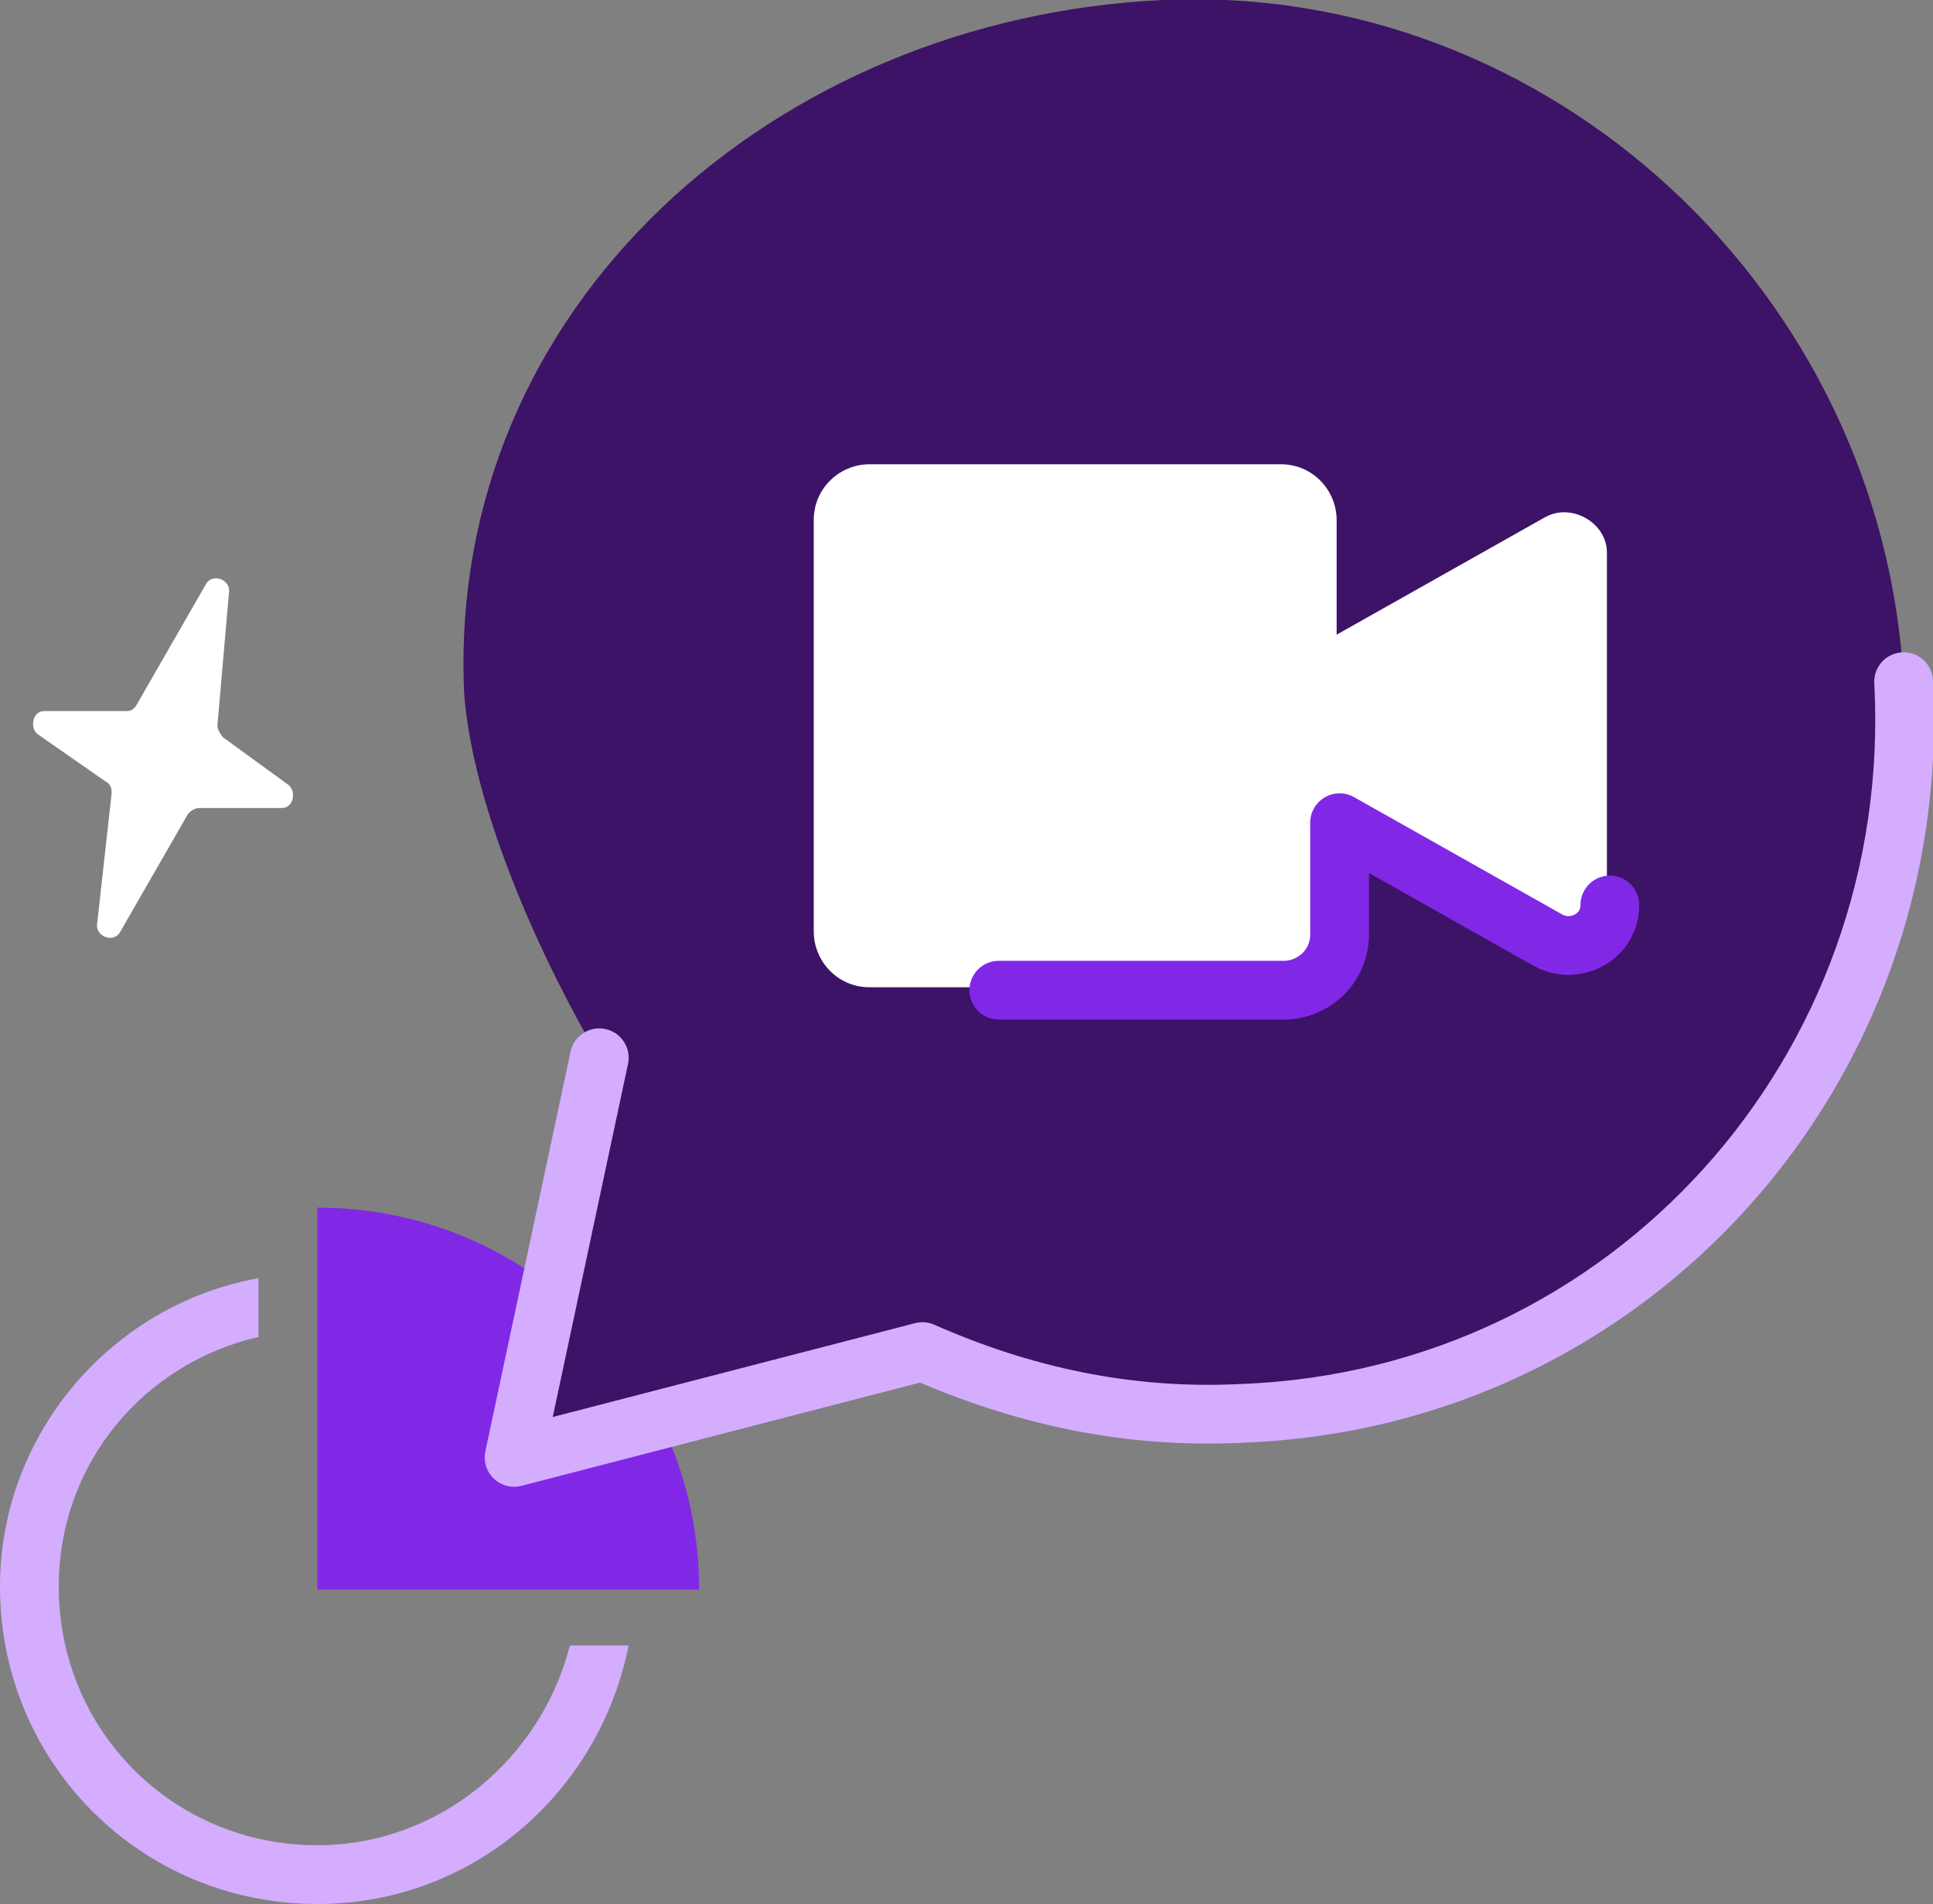 <?xml version="1.0" encoding="utf-8"?>
<!-- Generator: Adobe Illustrator 27.7.0, SVG Export Plug-In . SVG Version: 6.00 Build 0)  -->
<svg version="1.1" id="Layer_2_00000112593168877143176310000011397840281613831066_"
	 xmlns="http://www.w3.org/2000/svg" xmlns:xlink="http://www.w3.org/1999/xlink" x="0px" y="0px" viewBox="0 0 65.8 64.8"
	 style="enable-background:new 0 0 65.8 64.8;" xml:space="preserve">
<rect x="0" y="0" width="65.8" height="64.8" fill="#808080" stroke="none"/>
<style type="text/css">
	.st0{fill:#FFFFFF;}
	.st1{fill:#D4ADFF;}
	.st2{fill:#8128E7;}
	.st3{fill:#3C1366;}
	.st4{fill:none;stroke:#8128E7;stroke-width:2;stroke-linecap:round;stroke-linejoin:round;}
	.st5{fill:none;stroke:#D4ADFF;stroke-width:2;stroke-linecap:round;stroke-linejoin:round;}
</style>
<g id="Layer_1-2">
	<g>
		<path class="st0" d="M4.7,23.9l2.3-4c0.2-0.4,0.8-0.2,0.8,0.2l-0.4,4.6c0,0.1,0.1,0.3,0.2,0.4l2.2,1.6c0.3,0.2,0.2,0.8-0.2,0.8
			l-2.8,0c-0.2,0-0.3,0.1-0.4,0.2l-2.3,4c-0.2,0.4-0.8,0.2-0.8-0.2L3.8,27c0-0.1,0-0.3-0.2-0.4L1.3,25c-0.3-0.2-0.2-0.8,0.2-0.8
			l2.8,0C4.5,24.2,4.6,24.1,4.7,23.9"/>
		<g>
			<path class="st1" d="M10.8,62.8C5.9,62.8,2,58.9,2,54c0-4.2,2.9-7.6,6.8-8.5v-2C3.8,44.4,0,48.8,0,54C0,60,4.8,64.8,10.8,64.8
				c5.3,0,9.6-3.8,10.6-8.8h-2C18.4,59.9,14.9,62.8,10.8,62.8z"/>
			<path class="st2" d="M10.8,41.1v2.2l0,2l0,8.8h13C23.8,46.9,18,41.1,10.8,41.1z"/>
		</g>
		<g>
			<path class="st3" d="M17.6,49.7L20.4,36c-1.9-3.2-4.3-8.4-4.6-12.4C15.2,10.4,26.4,0.6,39.6,0s24.5,10,25.2,23.2
				c0.7,13.2-9.3,24.4-22.5,24.9c-3.9,0.2-7.5-0.6-10.9-2.1L17.6,49.7L17.6,49.7z"/>
			<path class="st0" d="M52.6,17.6l-7.1,4v-3.9c0-1-0.8-1.9-1.9-1.9h-14c-1,0-1.9,0.8-1.9,1.9v14c0,1,0.8,1.9,1.9,1.9h14
				c1,0,1.9-0.8,1.9-1.9V28l7.1,4c0.9,0.5,2.1-0.1,2.1-1.2v-12C54.7,17.8,53.5,17.1,52.6,17.6L52.6,17.6z"/>
			<path class="st4" d="M34,33.7h9.7c1,0,1.9-0.8,1.9-1.9V28l7.1,4c0.9,0.5,2.1-0.1,2.1-1.2"/>
			<path class="st5" d="M64.8,23.2c0.7,13.2-9.3,24.4-22.5,24.9c-3.9,0.2-7.5-0.6-10.9-2.1l-13.9,3.6L20.4,36"/>
		</g>
	</g>
</g>
</svg>
